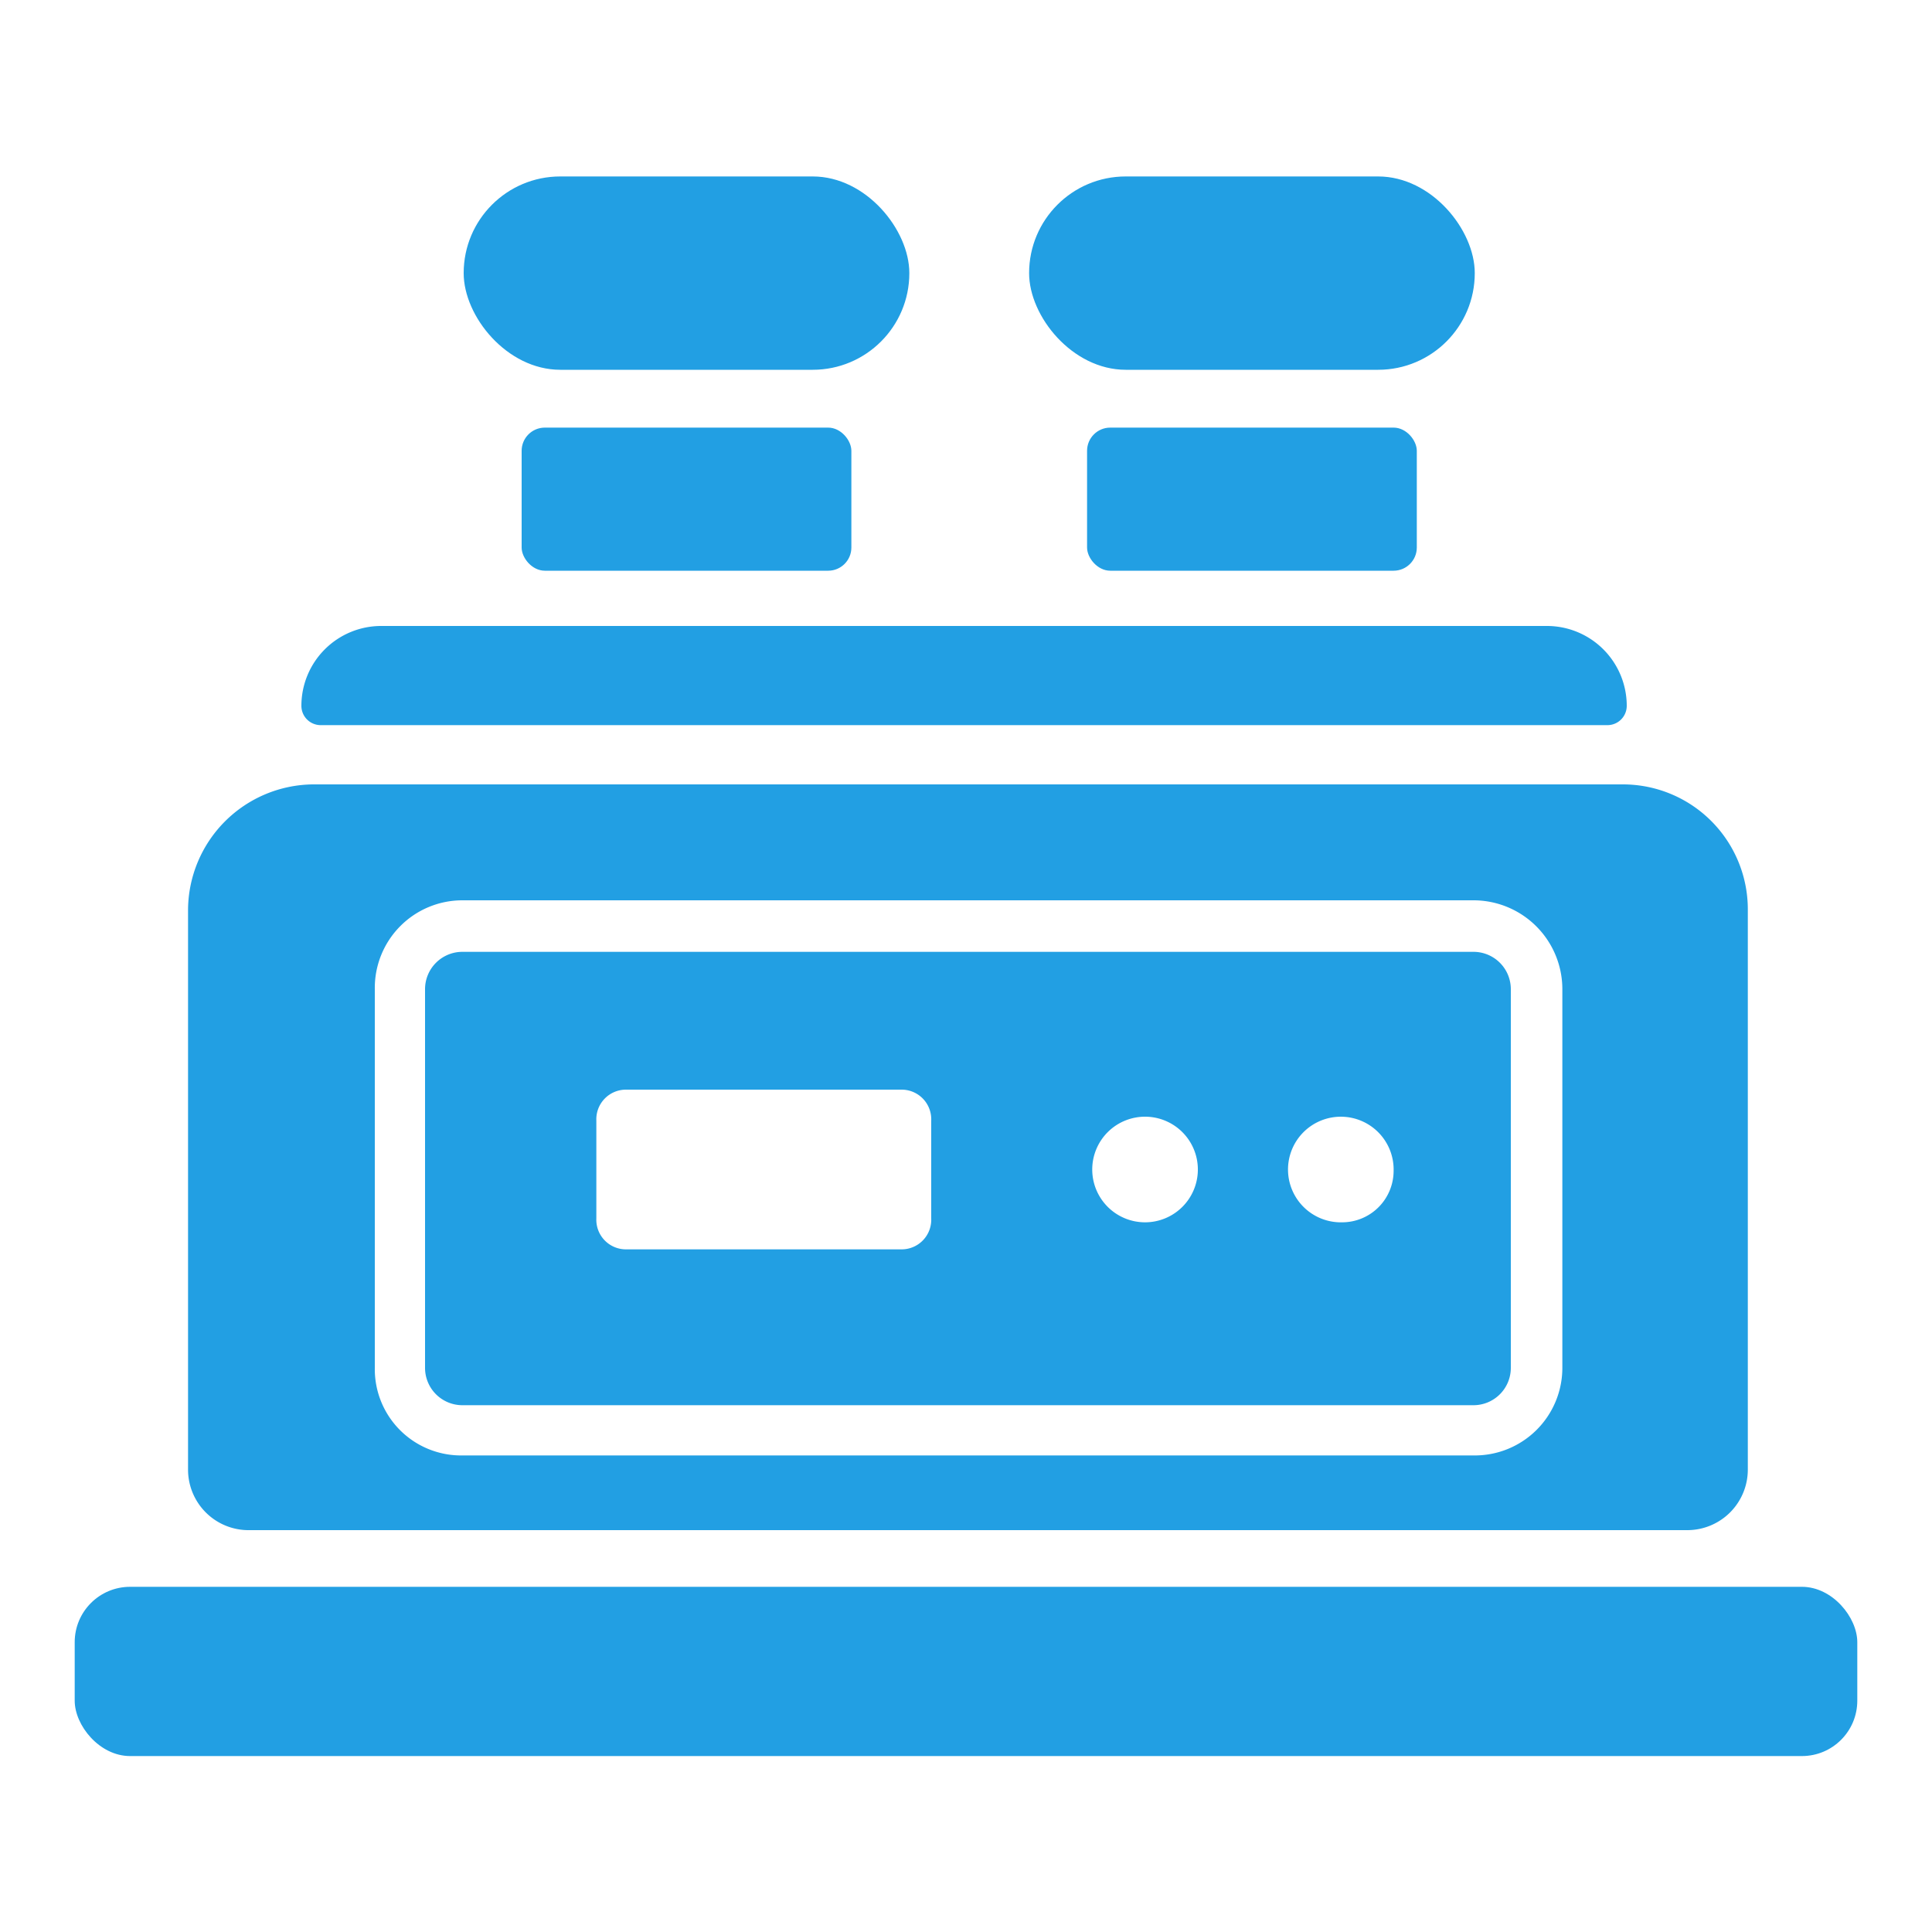 <svg xmlns="http://www.w3.org/2000/svg" viewBox="0 0 150 150"><defs><style>.cls-1{fill:#229fe3;}.cls-2{fill:none;}</style></defs><title>其他_1</title><g id="图层_2" data-name="图层 2"><g id="图层_1-2" data-name="图层 1"><rect class="cls-1" x="5.8" y="123.2" width="138.4" height="13.14" rx="4.3"/><path class="cls-1" d="M29.6,48.6h90.5a6.2,6.2,0,0,1,6.2,6.2v0a1.5,1.5,0,0,1-1.5,1.5H24.9a1.5,1.5,0,0,1-1.5-1.5v0a6.2,6.2,0,0,1,6.2-6.2Z"/><rect class="cls-1" x="40.5" y="33.2" width="25.6" height="11.11" rx="1.8"/><rect class="cls-1" x="36" y="13.7" width="34.6" height="15.01" rx="7.5"/><rect class="cls-1" x="84.4" y="33.2" width="25.6" height="11.11" rx="1.8"/><rect class="cls-1" x="79.9" y="13.7" width="34.6" height="15.01" rx="7.5"/><path class="cls-1" d="M114.4,73.9H35.9A2.9,2.9,0,0,0,33,76.8v29.4a2.9,2.9,0,0,0,2.9,2.9h78.5a2.9,2.9,0,0,0,2.9-2.9V76.8A2.9,2.9,0,0,0,114.4,73.9ZM72.3,94.6A2.3,2.3,0,0,1,70,97H48.6a2.3,2.3,0,0,1-2.3-2.4V87a2.3,2.3,0,0,1,2.3-2.4H70A2.3,2.3,0,0,1,72.3,87Zm16.6.3a4.1,4.1,0,1,1,4.1-4A4.1,4.1,0,0,1,88.9,94.9Zm15.3,0a4.1,4.1,0,1,1,4-4A4,4,0,0,1,104.2,94.9Z"/><path class="cls-1" d="M126,60.9H24.3a9.8,9.8,0,0,0-9.7,9.7v43.5a4.7,4.7,0,0,0,4.8,4.7H131a4.7,4.7,0,0,0,4.7-4.7V70.6A9.7,9.7,0,0,0,126,60.9Zm-4.7,45.3a6.8,6.8,0,0,1-6.9,6.8H35.9a6.7,6.7,0,0,1-6.8-6.8V76.8a6.8,6.8,0,0,1,6.8-6.9h78.5a6.9,6.9,0,0,1,6.9,6.9Z"/><rect class="cls-2" width="150" height="150"/></g></g></svg>